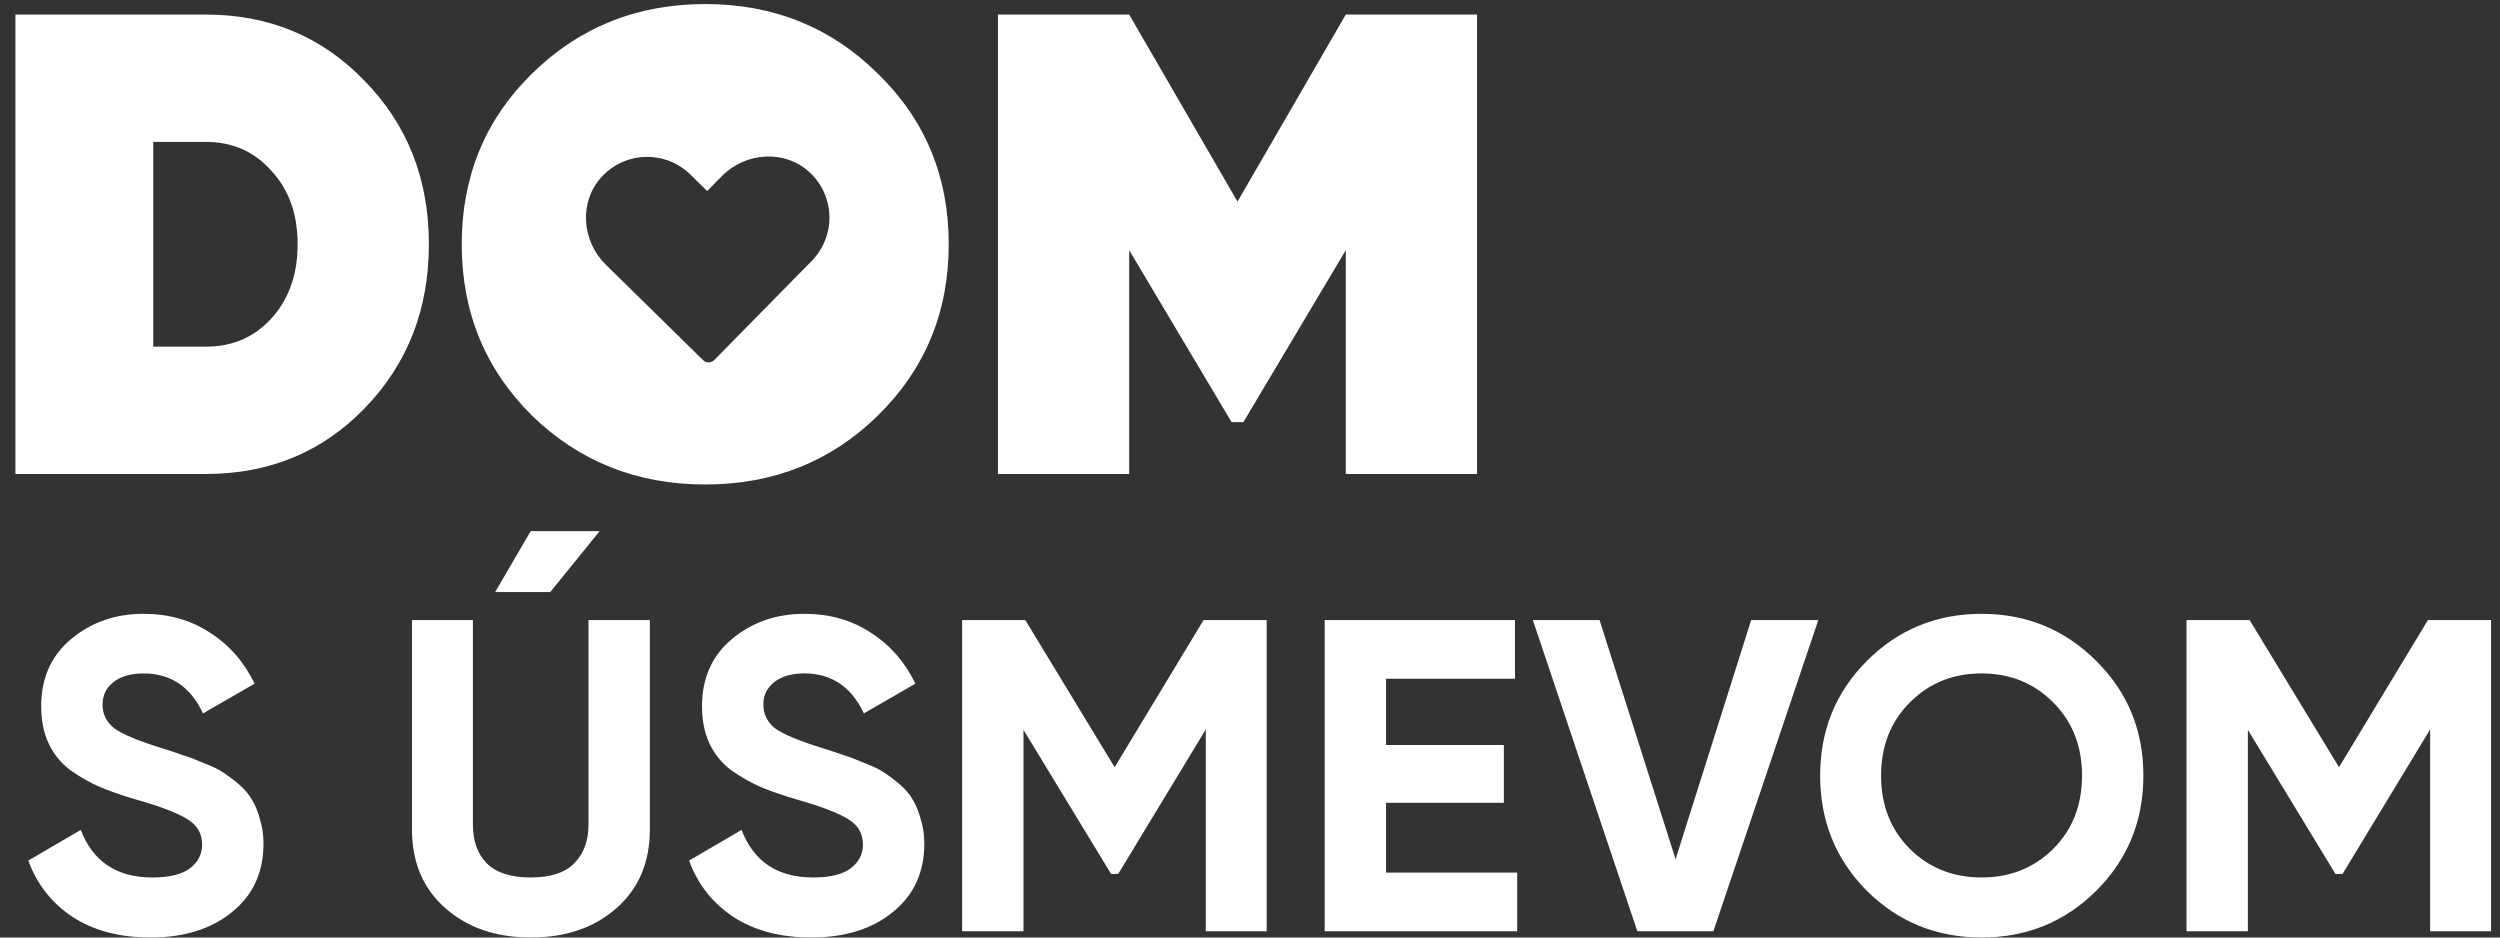 <svg width="96" height="36" viewBox="0 0 96 36" fill="none" xmlns="http://www.w3.org/2000/svg">
<rect x="0" y="0" width="96" height="36" fill="#333333" stroke="none"/>
<path fill-rule="evenodd" clip-rule="evenodd" d="M33.709 15.958C31.911 17.722 29.702 18.604 27.081 18.604C24.46 18.604 22.242 17.722 20.428 15.958C18.63 14.177 17.731 11.984 17.731 9.38C17.731 6.776 18.63 4.592 20.428 2.828C22.242 1.047 24.46 0.156 27.081 0.156C29.702 0.156 31.911 1.047 33.709 2.828C35.524 4.592 36.431 6.776 36.431 9.38C36.431 11.984 35.524 14.177 33.709 15.958ZM7.9 0.559C10.336 0.559 12.37 1.408 13.999 3.105C15.646 4.785 16.469 6.877 16.469 9.38C16.469 11.883 15.646 13.984 13.999 15.681C12.37 17.361 10.336 18.201 7.9 18.201H0.592V0.559H7.9ZM7.9 13.312C8.925 13.312 9.765 12.95 10.421 12.228C11.093 11.489 11.429 10.539 11.429 9.38C11.429 8.221 11.093 7.28 10.421 6.558C9.765 5.818 8.925 5.449 7.9 5.449H5.884V13.312H7.9ZM51.678 18.201H56.718V0.559H51.678L47.52 7.742L43.361 0.559H38.321V18.201H43.361V9.607L47.293 16.21H47.746L51.678 9.607V18.201ZM19.013 22.735H21.13L23.025 20.396H20.379L19.013 22.735ZM20.379 36C19.047 36 17.954 35.624 17.101 34.873C16.247 34.122 15.82 33.115 15.82 31.851V23.81H18.159V31.663C18.159 32.289 18.336 32.785 18.689 33.149C19.053 33.513 19.616 33.695 20.379 33.695C21.141 33.695 21.699 33.513 22.052 33.149C22.416 32.785 22.598 32.289 22.598 31.663V23.81H24.954V31.851C24.954 33.115 24.527 34.122 23.674 34.873C22.82 35.624 21.722 36 20.379 36ZM5.782 36C4.598 36 3.602 35.738 2.794 35.215C1.986 34.679 1.417 33.957 1.087 33.046L3.101 31.868C3.568 33.086 4.484 33.695 5.85 33.695C6.51 33.695 6.994 33.575 7.301 33.337C7.609 33.097 7.762 32.796 7.762 32.432C7.762 32.011 7.574 31.686 7.199 31.459C6.823 31.22 6.152 30.963 5.184 30.69C4.649 30.531 4.194 30.372 3.818 30.212C3.454 30.053 3.084 29.842 2.709 29.581C2.345 29.308 2.066 28.966 1.872 28.556C1.679 28.147 1.582 27.669 1.582 27.122C1.582 26.041 1.963 25.182 2.726 24.544C3.5 23.896 4.427 23.571 5.509 23.571C6.476 23.571 7.324 23.81 8.052 24.288C8.792 24.755 9.367 25.409 9.777 26.252L7.796 27.395C7.318 26.371 6.556 25.859 5.509 25.859C5.019 25.859 4.632 25.973 4.348 26.2C4.075 26.417 3.938 26.701 3.938 27.054C3.938 27.43 4.092 27.737 4.399 27.976C4.718 28.203 5.321 28.454 6.209 28.727C6.573 28.841 6.846 28.932 7.028 29C7.222 29.057 7.478 29.154 7.796 29.29C8.126 29.416 8.377 29.535 8.547 29.649C8.73 29.763 8.934 29.916 9.162 30.11C9.39 30.303 9.56 30.503 9.674 30.707C9.799 30.912 9.902 31.163 9.982 31.459C10.073 31.743 10.118 32.056 10.118 32.398C10.118 33.502 9.714 34.378 8.906 35.027C8.109 35.675 7.068 36 5.782 36ZM28.169 35.215C28.977 35.738 29.973 36 31.157 36C32.443 36 33.484 35.675 34.281 35.027C35.089 34.378 35.493 33.502 35.493 32.398C35.493 32.056 35.448 31.743 35.356 31.459C35.277 31.163 35.174 30.912 35.049 30.707C34.935 30.503 34.765 30.303 34.537 30.11C34.309 29.916 34.105 29.763 33.922 29.649C33.752 29.535 33.501 29.416 33.171 29.29C32.853 29.154 32.596 29.057 32.403 29C32.221 28.932 31.948 28.841 31.584 28.727C30.696 28.454 30.093 28.203 29.774 27.976C29.467 27.737 29.313 27.43 29.313 27.054C29.313 26.701 29.45 26.417 29.723 26.2C30.007 25.973 30.394 25.859 30.884 25.859C31.931 25.859 32.693 26.371 33.171 27.395L35.152 26.252C34.742 25.409 34.167 24.755 33.427 24.288C32.699 23.81 31.851 23.571 30.884 23.571C29.802 23.571 28.875 23.896 28.101 24.544C27.338 25.182 26.957 26.041 26.957 27.122C26.957 27.669 27.054 28.147 27.247 28.556C27.441 28.966 27.72 29.308 28.084 29.581C28.459 29.842 28.829 30.053 29.193 30.212C29.569 30.372 30.024 30.531 30.559 30.69C31.527 30.963 32.198 31.22 32.574 31.459C32.949 31.686 33.137 32.011 33.137 32.432C33.137 32.796 32.983 33.097 32.676 33.337C32.369 33.575 31.885 33.695 31.225 33.695C29.859 33.695 28.943 33.086 28.476 31.868L26.462 33.046C26.792 33.957 27.361 34.679 28.169 35.215ZM48.641 23.81V35.761H46.302V28.01L42.939 33.559H42.666L39.302 28.027V35.761H36.946V23.81H39.371L42.802 29.461L46.217 23.81H48.641ZM58.26 33.507H53.224V30.827H57.748V28.608H53.224V26.064H58.175V23.81H50.868V35.761H58.26V33.507ZM62.874 35.761L58.862 23.81H61.423L64.342 32.995L67.245 23.81H69.823L65.793 35.761H62.874ZM76.092 36C77.822 36 79.29 35.402 80.496 34.207C81.703 33.001 82.306 31.527 82.306 29.785C82.306 28.044 81.703 26.576 80.496 25.381C79.29 24.174 77.822 23.571 76.092 23.571C74.362 23.571 72.893 24.174 71.687 25.381C70.492 26.576 69.894 28.044 69.894 29.785C69.894 31.527 70.492 33.001 71.687 34.207C72.893 35.402 74.362 36 76.092 36ZM76.092 33.695C74.999 33.695 74.083 33.331 73.343 32.602C72.603 31.863 72.233 30.924 72.233 29.785C72.233 28.647 72.603 27.708 73.343 26.969C74.083 26.229 74.999 25.859 76.092 25.859C77.184 25.859 78.1 26.229 78.84 26.969C79.58 27.708 79.95 28.647 79.95 29.785C79.95 30.924 79.58 31.863 78.84 32.602C78.1 33.331 77.184 33.695 76.092 33.695ZM95.656 23.81V35.761H93.317V28.01L89.954 33.559H89.681L86.318 28.027V35.761H83.962V23.81H86.386L89.818 29.461L93.232 23.81H95.656ZM23.259 10.159L23.83 10.719L26.999 13.83C27.057 13.886 27.134 13.918 27.214 13.917C27.294 13.916 27.371 13.884 27.427 13.826L28.153 13.088L31.17 10.02C31.392 9.793 31.567 9.524 31.684 9.229C31.801 8.934 31.857 8.618 31.85 8.3C31.842 7.983 31.771 7.67 31.64 7.38C31.509 7.091 31.322 6.831 31.088 6.615C30.136 5.734 28.628 5.839 27.717 6.765L27.156 7.336L26.511 6.703C26.285 6.481 26.015 6.306 25.72 6.189C25.424 6.073 25.109 6.017 24.791 6.025C24.474 6.032 24.161 6.104 23.871 6.235C23.582 6.366 23.322 6.554 23.107 6.787C22.225 7.741 22.332 9.249 23.259 10.159Z" fill="white"/>
</svg>
